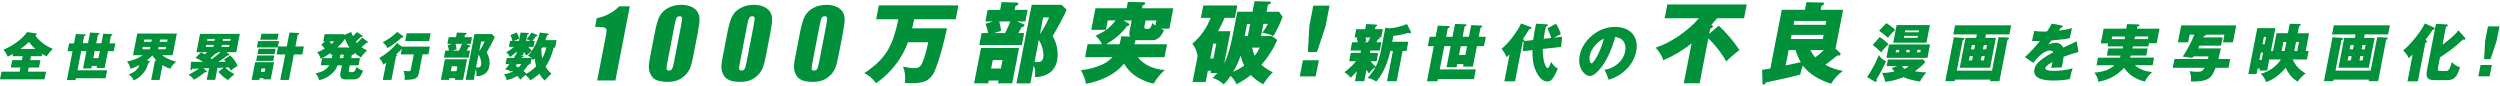 <svg width="1310" height="45" viewBox="0 0 1310 45" fill="none" xmlns="http://www.w3.org/2000/svg">
<path d="M15.831 31.501H21.198L20.439 35.374H15.072L14.638 37.567H24.125L23.339 41.575H0L0.786 37.567H10.274L10.707 35.374H5.665L6.424 31.501H11.466L11.873 29.443H6.56L6.804 28.198C5.909 28.739 4.961 29.281 4.012 29.687C3.687 28.577 2.548 26.871 1.789 26.031C6.072 24.406 11.493 20.697 14.231 16.797L18.812 17.474C19.029 17.474 19.3 17.61 19.246 17.907C19.192 18.205 18.785 18.395 18.541 18.503C19.219 19.938 21.035 21.482 22.228 22.457C23.936 23.838 25.643 24.759 27.704 25.625C26.484 26.735 25.291 28.143 24.451 29.552C23.637 29.172 22.851 28.739 22.092 28.279L21.875 29.443H16.237L15.831 31.501ZM15.126 21.969C13.798 23.377 12.252 24.515 10.707 25.652H18.568C17.294 24.515 16.156 23.35 15.126 21.969Z" fill="#00913A"/>
<path d="M39.767 17.826L44.321 17.989C44.592 17.989 44.971 17.989 44.89 18.395C44.836 18.693 44.429 18.855 44.077 18.991L43.372 22.646H46.109L47.194 17.068L51.558 17.258C51.856 17.285 52.182 17.312 52.1 17.664C52.073 17.881 51.883 18.043 51.287 18.26L50.42 22.674H53.13L54.106 17.664L58.389 17.853C58.687 17.881 58.958 17.908 58.877 18.26C58.823 18.585 58.389 18.747 58.118 18.828L57.359 22.701H60.422L59.636 26.79H56.573L54.865 35.59H50.609L50.826 34.534H48.115L47.844 35.888H43.507L45.269 26.79H42.531L40.58 36.836H56.139L55.326 41.006H39.767L39.577 41.954H35.05L38.005 26.817H35.429L36.215 22.728H38.791L39.712 17.935L39.767 17.826ZM49.633 26.708L48.902 30.472H51.612L52.344 26.708H49.633Z" fill="#00913A"/>
<path d="M76.903 31.61L78.177 31.853C78.448 31.907 78.584 31.989 78.529 32.232C78.448 32.584 78.123 32.747 77.825 32.882C76.957 35.482 76.225 37.323 74.084 39.408C72.864 40.627 71.563 41.521 70.018 42.116C69.638 40.898 68.5 39.679 67.47 38.975C70.018 38.082 72.105 36.7 73.135 34.047C71.427 34.94 70.153 35.509 68.391 36.078C68.202 34.751 67.361 33.207 66.521 32.287C69.394 31.745 72.241 30.689 74.816 28.929H69.72L71.942 17.555H92.679L90.457 28.929H84.954C86.743 30.418 89.86 31.853 92.3 32.205C90.863 33.614 90.24 34.345 89.128 35.996C87.61 35.536 86.472 34.886 85.144 34.128L83.626 41.9H79.234L81.213 31.772H82.053C81.294 30.987 80.481 30.066 79.912 29.064C78.99 29.985 77.96 30.851 76.903 31.61ZM74.843 24.596L74.599 25.815H78.529L78.773 24.596H74.843ZM79.532 20.724H75.602L75.385 21.915H79.316L79.532 20.724ZM82.894 25.815H86.824L87.068 24.596H83.138L82.894 25.815ZM87.583 21.915L87.8 20.724H83.87L83.653 21.915H87.583Z" fill="#00913A"/>
<path d="M118.323 32.341C118.025 31.962 117.672 31.583 117.347 31.231L120.627 29.037C122.118 30.445 123.799 32.585 124.503 34.561C123.175 35.266 122.037 36.024 120.952 37.08C120.627 36.43 120.302 35.888 119.922 35.293L118.079 35.401C119.245 36.755 121.25 38.001 122.823 38.921C121.494 39.923 120.6 40.736 119.488 41.981C117.537 40.844 115.883 39.327 114.447 37.648L117.239 35.428C116.154 35.482 115.07 35.536 113.986 35.563L112.766 41.846H108.347L109.54 35.726L106.504 35.807L108.131 37.08C108.266 37.188 108.429 37.351 108.375 37.54C108.32 37.838 108.022 37.919 107.751 37.919C107.643 37.919 107.426 37.892 107.317 37.865C105.826 39.138 103.305 40.925 101.625 41.764C100.839 40.654 99.89 39.896 98.806 39.111C100.513 38.352 102.709 37.08 104.227 35.915C102.899 35.969 101.869 35.997 100.812 36.024C100.703 36.322 100.513 36.782 100.107 36.782C99.836 36.782 99.781 36.511 99.809 36.294L100.08 32.368C102.167 32.422 104.254 32.449 106.369 32.449C105.257 31.637 103.739 30.797 102.438 30.31L105.339 27.413C106.016 27.71 106.694 28.062 107.317 28.442C107.751 28.089 108.158 27.737 108.591 27.358H102.953L104.823 17.745H125.669L123.799 27.358H118.648L120.003 28.387C120.139 28.496 120.166 28.631 120.139 28.794C120.085 29.064 119.868 29.119 119.651 29.119C119.488 29.119 119.353 29.091 119.19 29.037C117.32 30.554 116.317 31.177 114.365 32.449C115.693 32.449 116.995 32.449 118.296 32.395L118.323 32.341ZM108.076 23.54L107.887 24.569H111.79L111.98 23.54H108.076ZM112.603 20.399H108.7L108.51 21.374H112.413L112.603 20.399ZM111.004 30.96C112.603 29.823 114.121 28.631 115.585 27.304H114.094C114.094 27.304 114.175 27.439 114.148 27.521C114.094 27.765 113.796 27.819 113.606 27.819C113.498 27.819 113.416 27.819 113.308 27.819C112.495 28.577 111.194 29.714 110.326 30.418C110.543 30.581 110.787 30.797 110.977 30.987L111.004 30.96ZM116.073 24.569H120.031L120.22 23.54H116.263L116.073 24.569ZM120.654 21.374L120.844 20.399H116.886L116.696 21.374H120.654Z" fill="#00913A"/>
<path d="M143.614 32.584L141.852 41.575H137.922L138.057 40.925H136.051L135.862 41.873H131.877L133.693 32.584H143.614ZM143.75 29.064L143.208 31.88H134.235L134.777 29.064H143.75ZM146.19 21.509L145.539 24.867H134.588L135.238 21.509H146.19ZM144.455 25.544L143.913 28.36H134.94L135.482 25.544H144.455ZM145.973 17.664L145.349 20.832H136.377L137 17.664H145.973ZM136.675 37.702H138.681L139.033 35.888H137.027L136.675 37.702ZM159.228 24.352L158.415 28.549H153.996L151.394 41.873H146.867L149.47 28.549H144.916L145.729 24.352H150.283L151.692 17.041L156.355 17.285C156.626 17.285 156.843 17.366 156.788 17.691C156.734 17.962 156.517 18.07 156.002 18.232L154.81 24.352H159.228Z" fill="#00913A"/>
<path d="M185.684 28.631H184.383L184.031 30.472H188.639L187.907 34.236H183.299L182.811 36.782C182.675 37.54 182.757 37.784 183.516 37.784H184.844C185.224 37.784 185.549 37.594 185.82 37.269C186.118 36.944 186.687 35.563 186.85 35.103C187.907 36.024 188.91 36.565 190.266 37.107C189.073 39.815 188.26 41.602 185.061 41.602H181.076C179.097 41.602 177.905 40.6 178.338 38.461L179.152 34.236H176.875C175.953 36.701 174.57 38.271 172.348 39.815C170.857 40.871 168.932 41.656 167.306 42.008C166.818 40.492 166.303 39.625 165.408 38.352C168.119 37.946 170.884 36.863 172.537 34.209H168.065L168.797 30.445H173.839L174.191 28.604H173.052L173.215 27.765C171.589 28.956 169.854 30.012 168.038 30.77C167.739 29.579 166.953 28.198 166.167 27.331C167.631 26.871 168.797 26.275 170.152 25.49C169.61 24.759 169.013 24.027 168.39 23.405L170.315 21.699H169.366L170.098 17.908H180.155L180.371 18.287L184.031 16.77C184.221 17.501 184.6 18.233 184.952 18.91C185.739 18.206 186.362 17.61 187.067 16.797L189.696 18.558C189.859 18.666 189.994 18.828 189.94 19.045C189.886 19.343 189.615 19.451 189.371 19.451C189.263 19.451 189.127 19.451 189.046 19.397C188.314 20.155 187.501 20.886 186.443 21.861C186.606 22.105 186.796 22.322 187.013 22.538C187.907 21.753 189.1 20.616 189.805 19.668L192.488 21.726C192.488 21.726 192.786 21.942 192.759 22.132C192.705 22.457 192.38 22.511 192.136 22.511C192.027 22.511 191.946 22.511 191.865 22.511C190.997 23.378 190.401 24 189.425 24.732C190.374 25.436 191.214 25.923 192.326 26.383C191.133 27.548 190.022 28.739 189.127 30.12C187.907 29.362 186.796 28.658 185.82 27.602L185.603 28.658L185.684 28.631ZM175.113 21.699H172.619C172.971 22.132 173.351 22.592 173.703 23.08C174.272 22.592 174.625 22.267 175.113 21.699ZM180.778 20.291C179.721 21.97 178.311 23.486 176.847 24.867H183.191C182.133 23.459 181.401 21.97 180.778 20.291ZM178.04 30.472H179.856L180.209 28.631H178.393L178.04 30.472Z" fill="#00913A"/>
<path d="M200.838 33.803C200.458 32.666 199.563 31.177 198.669 30.445C201.705 28.766 205.961 25.381 208.021 22.538L210.759 24.488V24.407H225.261L224.475 28.468H221.385L219.406 38.705C219.135 40.14 218.295 40.979 216.912 41.385C215.448 41.819 213.415 41.846 211.951 41.846C212.168 40.708 212.06 38.217 211.382 37.08C212.114 37.188 213.307 37.324 214.039 37.324C215.042 37.324 215.15 36.998 215.259 36.457L216.804 28.496H210L210.569 25.598C209.512 26.735 208.672 27.548 207.587 28.577L207.804 28.685C207.804 28.685 208.102 28.902 208.075 29.064C208.021 29.335 207.696 29.471 207.506 29.552L205.12 41.873H200.594L202.356 32.855C201.868 33.207 201.38 33.532 200.865 33.857L200.838 33.803ZM211.084 18.855C211.22 18.964 211.382 19.126 211.328 19.343C211.247 19.695 210.677 19.722 210.433 19.722C208.156 21.807 205.69 23.703 203.033 25.219C202.599 24.217 201.434 22.755 200.539 22.159C203.006 20.886 206.151 18.774 208.129 16.716L211.084 18.855ZM224.882 21.536H212.331L213.117 17.447H225.668L224.882 21.536Z" fill="#00913A"/>
<path d="M244.751 31.068L242.664 41.846H238.327L238.489 40.979H235.507L235.345 41.846H231.035L233.122 31.068H244.724H244.751ZM247.353 19.451L246.676 22.971H244.1L246.188 23.811C246.188 23.811 246.459 24 246.432 24.163C246.35 24.569 245.889 24.65 245.564 24.704C245.239 25.327 244.914 25.923 244.534 26.519H246.296L245.591 30.174H232.607L233.312 26.519H235.263C235.128 25.49 234.83 24.596 234.504 23.675L236.808 22.971H234.45L235.128 19.451H238.95L239.411 17.068L244.019 17.231C244.263 17.231 244.561 17.312 244.507 17.61C244.426 17.989 244.046 18.151 243.612 18.314L243.396 19.478H247.353V19.451ZM236.239 37.324H239.221L239.709 34.751H236.727L236.239 37.324ZM239.248 25.842L237.08 26.519H240.495C241.064 25.409 241.661 24.163 242.094 22.971H238.706C238.977 23.919 239.167 24.84 239.248 25.842ZM257.708 17.853L259.28 19.397C258.305 21.672 256.326 25.219 255.025 27.412C256.19 29.498 256.895 32.151 256.38 34.859C255.675 38.542 252.829 39.842 249.576 39.95C249.739 38.596 249.793 37.567 249.278 36.403L248.221 41.846H243.965L248.627 17.853H257.708ZM249.468 35.292C249.766 35.347 250.064 35.374 250.362 35.374C251.284 35.374 251.907 35.022 252.097 34.02C252.422 32.341 251.609 29.795 250.742 28.604L249.44 35.292H249.468ZM251.121 26.898C252.043 25.49 253.371 23.242 253.94 21.726H252.124L251.121 26.898Z" fill="#00913A"/>
<path d="M272.617 41.737C272.156 41.006 271.641 40.329 271.072 39.733C269.147 40.898 267.575 41.548 265.488 41.981C265.325 40.979 264.783 39.571 264.078 38.894C265.677 38.731 267.277 38.217 268.768 37.431C268.632 37.296 268.442 37.134 268.253 36.998C268.09 37.215 267.873 37.459 267.71 37.621C266.924 36.917 265.732 36.484 264.62 36.348C265.461 35.455 266.192 34.588 266.951 33.613H264.918L265.542 30.364H269.228C269.581 29.795 269.933 29.199 270.259 28.631H270.475L270.801 26.952C269.662 28.062 268.551 28.956 267.304 29.903C266.843 29.037 266.003 27.927 265.244 27.304C266.762 26.573 268.063 25.733 269.31 24.542H266.653L267.25 21.455H268.497C268.307 20.534 267.873 19.18 267.467 18.395L270.774 16.987C271.316 17.934 271.749 19.234 272.075 20.317C271.587 20.48 269.933 21.157 269.256 21.455H271.939L272.78 17.068L276.791 17.257C277.144 17.284 277.144 17.474 277.117 17.582C277.062 17.799 276.52 18.07 276.331 18.124L275.68 21.455H277.93C277.252 21.021 276.71 20.778 275.951 20.507C276.846 19.559 277.821 18.205 278.445 17.068L281.481 18.259C281.481 18.259 281.671 18.422 281.616 18.584C281.562 18.909 281.237 19.017 280.803 19.045C280.234 19.857 279.611 20.669 278.987 21.455H280.207L279.611 24.542H276.819C277.469 25.3 278.011 25.95 278.635 26.573C278.011 27.114 276.385 28.576 275.816 29.172C275.328 28.522 274.867 27.872 274.514 27.168L274.162 29.01H272.508L274.026 29.281C274.026 29.281 274.406 29.389 274.379 29.551C274.325 29.822 274.026 29.93 273.539 30.012L273.322 30.364H278.391C278.011 30.012 277.252 29.524 276.683 29.172C278.255 27.439 279.529 25.462 280.559 23.404C281.454 21.563 282.43 18.936 282.918 17.041L287.255 17.609C287.445 17.609 287.607 17.745 287.553 17.934C287.472 18.286 287.092 18.422 286.658 18.557C286.387 19.397 286.116 20.209 285.764 21.021H291.646L290.887 24.894H290.182C289.315 28.224 288.014 31.88 285.899 34.859C286.686 36.457 287.634 37.459 288.963 38.596C287.716 39.706 286.523 40.898 285.466 42.197C284.381 41.25 283.351 39.896 282.619 38.623C281.129 40.004 279.611 41.114 277.903 42.116C277.198 41.033 276.358 40.058 275.301 39.3C274.298 40.112 273.511 40.816 272.59 41.764L272.617 41.737ZM271.668 35.346C272.292 34.751 272.725 34.29 273.186 33.613H270.828C270.665 33.857 270.421 34.236 270.231 34.453C270.719 34.751 271.207 35.048 271.641 35.373L271.668 35.346ZM280.939 34.751C280.559 33.505 280.315 31.934 280.261 30.608C279.963 30.959 279.719 31.203 279.394 31.528C279.123 31.122 278.906 30.851 278.58 30.526L277.984 33.586H277.415C277.361 33.938 277.062 33.992 276.71 34.047C276.005 35.211 275.301 36.132 274.325 37.134C274.813 37.54 275.463 38.136 275.788 38.677C277.659 37.675 279.394 36.321 280.939 34.751ZM286.36 24.867H284.056C283.975 25.056 283.812 25.354 283.677 25.544C283.677 27.277 283.785 29.01 284.11 30.662C285.059 28.847 285.872 26.762 286.333 24.867H286.36Z" fill="#00913A"/>
<path d="M330.03 3.257L322.467 42.17H312.925L316.991 21.319C317.588 18.314 317.859 16.499 317.832 15.903C317.832 15.281 317.506 14.82 316.937 14.522C316.368 14.225 314.958 14.062 312.763 14.062H311.814L312.709 9.54C317.506 8.538 321.437 6.453 324.446 3.311H330.057L330.03 3.257Z" fill="#00913A"/>
<path d="M365.785 16.445L363.264 29.416C362.695 32.368 362.126 34.507 361.529 35.861C360.933 37.215 360.066 38.461 358.819 39.625C357.599 40.789 356.243 41.629 354.753 42.143C353.262 42.658 351.635 42.901 349.9 42.901C347.623 42.901 345.78 42.631 344.37 42.089C342.961 41.547 341.931 40.708 341.253 39.571C340.575 38.433 340.169 37.242 340.033 35.969C339.898 34.696 340.088 32.72 340.63 29.985L343.259 16.418C343.964 12.843 344.777 10.162 345.726 8.402C346.675 6.615 348.166 5.207 350.171 4.124C352.177 3.041 354.481 2.526 357.03 2.526C359.117 2.526 360.933 2.905 362.424 3.636C363.942 4.368 364.999 5.288 365.595 6.371C366.192 7.455 366.517 8.646 366.544 10C366.571 11.354 366.3 13.493 365.731 16.445H365.785ZM356.894 13.168C357.301 11.11 357.463 9.81 357.355 9.296C357.246 8.781 356.84 8.511 356.135 8.511C355.43 8.511 354.915 8.781 354.563 9.35C354.238 9.892 353.858 11.191 353.479 13.195L349.792 32.178C349.358 34.426 349.196 35.807 349.331 36.267C349.44 36.727 349.873 36.971 350.578 36.971C351.283 36.971 351.798 36.7 352.123 36.159C352.448 35.617 352.801 34.399 353.18 32.476L356.921 13.195L356.894 13.168Z" fill="#00913A"/>
<path d="M403.816 16.445L401.295 29.416C400.726 32.368 400.156 34.507 399.56 35.861C398.964 37.215 398.096 38.461 396.849 39.625C395.63 40.789 394.274 41.629 392.783 42.143C391.292 42.658 389.666 42.901 387.931 42.901C385.654 42.901 383.811 42.631 382.401 42.089C380.992 41.547 379.962 40.708 379.284 39.571C378.606 38.433 378.2 37.242 378.064 35.969C377.929 34.696 378.118 32.72 378.66 29.985L381.29 16.418C381.995 12.843 382.808 10.162 383.757 8.402C384.705 6.615 386.196 5.207 388.202 4.124C390.208 3.041 392.512 2.526 395.06 2.526C397.148 2.526 398.964 2.905 400.455 3.636C401.973 4.368 403.03 5.288 403.626 6.371C404.223 7.455 404.548 8.646 404.575 10C404.602 11.354 404.331 13.493 403.762 16.445H403.816ZM394.925 13.168C395.331 11.11 395.494 9.81 395.386 9.296C395.277 8.781 394.871 8.511 394.166 8.511C393.461 8.511 392.946 8.781 392.594 9.35C392.268 9.892 391.889 11.191 391.509 13.195L387.823 32.178C387.389 34.426 387.226 35.807 387.362 36.267C387.47 36.727 387.904 36.971 388.609 36.971C389.314 36.971 389.829 36.7 390.154 36.159C390.479 35.617 390.832 34.399 391.211 32.476L394.952 13.195L394.925 13.168Z" fill="#00913A"/>
<path d="M441.848 16.445L439.327 29.416C438.757 32.368 438.188 34.507 437.592 35.861C436.996 37.215 436.128 38.461 434.881 39.625C433.661 40.789 432.306 41.629 430.815 42.143C429.324 42.658 427.698 42.901 425.963 42.901C423.686 42.901 421.843 42.631 420.433 42.089C419.023 41.547 417.993 40.708 417.316 39.571C416.638 38.433 416.231 37.242 416.096 35.969C415.96 34.696 416.15 32.72 416.692 29.985L419.322 16.418C420.026 12.843 420.84 10.162 421.788 8.402C422.737 6.615 424.228 5.207 426.234 4.124C428.24 3.041 430.544 2.526 433.092 2.526C435.179 2.526 436.996 2.905 438.486 3.636C440.004 4.368 441.062 5.288 441.658 6.371C442.254 7.455 442.58 8.646 442.607 10C442.634 11.354 442.363 13.493 441.793 16.445H441.848ZM432.929 13.168C433.336 11.11 433.499 9.81 433.39 9.296C433.282 8.781 432.875 8.511 432.17 8.511C431.466 8.511 430.951 8.781 430.598 9.35C430.273 9.892 429.893 11.191 429.514 13.195L425.827 32.178C425.394 34.426 425.231 35.807 425.366 36.267C425.475 36.727 425.909 36.971 426.613 36.971C427.318 36.971 427.833 36.7 428.159 36.159C428.484 35.617 428.836 34.399 429.216 32.476L432.957 13.195L432.929 13.168Z" fill="#00913A"/>
<path d="M477.927 14.847H496.197C494.95 20.994 492.267 31.501 489.746 37.296C488.688 39.733 486.818 41.872 484.297 42.739C482.02 43.524 479.635 43.605 477.466 43.605C476.328 43.605 475.243 43.551 474.186 43.47C474.539 40.248 474.267 37.648 473.183 34.886C475.054 35.292 477.141 35.725 479.228 35.725C482.264 35.725 482.888 34.101 483.999 31.068C485.029 28.116 485.788 25.11 486.411 22.132H475.758C472.749 30.607 466.759 38.325 459.06 43.578C457.163 41.168 455.699 39.652 452.88 38.325C464.997 30.391 468.033 22.917 470.744 10.108H459.087L460.497 2.824H502.215L500.805 10.108H479.011C478.713 11.679 478.361 13.277 477.954 14.847H477.927Z" fill="#00913A"/>
<path d="M533.985 25.165L530.38 43.66H522.953L523.251 42.198H518.128L517.829 43.66H510.429L514.034 25.165H533.985ZM538.458 5.207L537.292 11.246H532.847L536.425 12.681C536.642 12.762 536.913 13.006 536.859 13.277C536.723 13.954 535.937 14.117 535.368 14.198C534.799 15.254 534.229 16.283 533.633 17.339H536.669L535.449 23.621H513.14L514.36 17.339H517.721C517.477 15.579 516.989 14.062 516.42 12.438L520.378 11.246H516.339L517.504 5.207H524.064L524.85 1.091L532.766 1.362C533.172 1.362 533.687 1.498 533.606 2.012C533.47 2.662 532.793 2.933 532.061 3.204L531.681 5.18H538.485L538.458 5.207ZM519.347 35.915H524.471L525.338 31.474H520.215L519.347 35.915ZM524.525 16.174L520.811 17.339H526.666C527.615 15.443 528.672 13.277 529.404 11.246H523.603C524.064 12.871 524.389 14.469 524.552 16.174H524.525ZM556.213 2.472L558.924 5.099C557.243 9.026 553.855 15.118 551.605 18.883C553.638 22.484 554.831 27.006 553.936 31.664C552.716 37.973 547.837 40.248 542.253 40.438C542.524 38.136 542.605 36.322 541.711 34.345L539.895 43.714H532.603L540.627 2.499H556.213V2.472ZM542.09 32.422C542.605 32.503 543.12 32.557 543.663 32.557C545.235 32.557 546.319 31.962 546.644 30.256C547.214 27.385 545.777 23.026 544.34 20.941L542.118 32.422H542.09ZM544.882 18.016C546.482 15.606 548.732 11.733 549.735 9.107H546.617L544.882 18.016Z" fill="#00913A"/>
<path d="M594.407 23.188H611.539L610.21 29.958H596.25C599.123 34.02 605.006 36.403 610.319 36.701C608.34 38.461 605.71 41.494 604.545 43.795C600.994 43.2 596.494 41.087 593.838 38.948C591.913 37.432 590.286 35.482 588.985 33.37C583.889 39.544 576.191 42.55 569.062 43.931C568.709 41.575 567.489 38.732 566.432 36.728C569.604 36.511 572.802 35.699 575.92 34.507C578.603 33.478 580.88 32.26 582.886 29.931H568.574L569.902 23.161H577.465C576.543 21.32 575.567 20.02 574.022 18.693C578.251 16.933 581.748 14.577 584.54 10.704H580.474L579.525 15.606H571.826L574.022 4.341H590.341L590.991 0.983L599.395 1.172C599.991 1.172 600.181 1.552 600.099 1.904C600.018 2.283 599.422 2.581 598.69 2.906L598.419 4.341H614.818L612.731 15.037H608.204C608.828 15.362 609.343 15.552 609.966 15.714C608.855 18.341 607.012 21.076 603.948 21.076H595.979C595.654 21.076 595.355 21.076 595.003 20.995C594.895 21.509 594.705 22.294 594.434 23.161L594.407 23.188ZM591.804 16.77L592.97 10.732H588.714L591.317 12.194C591.56 12.329 591.832 12.573 591.777 12.898C591.642 13.548 590.937 13.683 590.503 13.683C587.522 17.88 583.943 20.588 579.633 23.188H586.627C586.871 22.403 587.061 21.617 587.223 20.778C587.332 20.182 587.44 19.478 587.467 19.018L592.238 19.153C591.777 18.449 591.615 17.664 591.804 16.743V16.77ZM599.666 13.819C599.53 14.468 599.72 15.118 600.425 15.118H601.726C603 15.118 603.515 13.142 603.813 12.031C604.301 12.546 604.843 13.006 605.412 13.358L605.927 10.732H600.262L599.666 13.819Z" fill="#00913A"/>
<path d="M645.775 19.397L648.35 6.155H656.32L657.404 0.631L665.021 0.847C665.753 0.847 666.051 0.928 665.943 1.443C665.834 1.958 665.265 2.174 664.371 2.553L663.666 6.155H670.199L672.069 8.836C670.768 12.248 669.277 15.66 667.244 18.882C665.455 18.016 663.422 17.501 661.416 17.122C662.799 15.416 663.395 14.414 664.344 12.518H662.039L660.793 18.882H666.458L669.25 20.913C667.244 25.652 664.533 29.958 660.955 33.911C662.853 35.617 664.615 36.782 666.946 37.865C665.238 39.435 663.124 42.197 661.931 44.147C659.437 42.82 657.35 41.331 655.425 39.3C653.121 41.196 650.573 42.793 647.917 44.093C647.103 42.387 646.209 41.06 644.853 39.76C643.769 41.385 642.685 42.793 641.221 44.174C639.269 42.55 637.914 41.629 635.393 40.816C636.342 39.95 637.101 39.192 637.941 38.271H634.309L634.553 37.08H632.926L631.788 42.929H624.903L627.559 29.281C627.044 26.735 626.366 24.867 624.767 22.917C629.104 19.261 632.493 14.441 634.39 9.35H629.267L630.541 2.851H648.35L647.076 9.35H641.628C640.787 11.571 639.459 14.225 638.266 16.364H644.799L641.519 33.153C643.607 29.145 644.908 23.594 645.748 19.369L645.775 19.397ZM634.2 30.662H635.827L637.345 22.863H635.718L634.2 30.662ZM651.983 34.344C651.115 32.693 650.573 31.068 650.085 29.172C649.082 32.178 647.808 34.832 646.209 37.648C648.405 36.619 649.977 35.753 651.983 34.317V34.344ZM653.853 18.909L655.1 12.546H653.474L652.227 18.909H653.853ZM657.431 29.226C658.678 27.71 659.275 26.681 660.115 24.948H656.13C656.428 26.464 656.835 27.9 657.431 29.226Z" fill="#00913A"/>
<path d="M691.071 31.582L689.417 40.031H681.068L682.722 31.582H691.071ZM694.649 13.601L690.122 27.249H685.324L686.11 13.601L688.17 2.959H696.682L694.622 13.601H694.649Z" fill="#00913A"/>
<path d="M717.772 27.737H722.163L721.323 32.097H718.205C718.992 33.153 719.886 34.155 720.916 34.94C722.38 32.07 723.139 28.82 723.735 25.815L725.931 14.495L728.1 14.847C730.783 14.712 734.605 13.737 737.235 12.6L739.295 16.635C739.295 16.635 739.376 16.905 739.349 17.014C739.295 17.312 739.051 17.528 738.78 17.528C738.617 17.528 738.319 17.42 737.94 17.203C735.175 18.043 732.87 18.476 730.133 18.774L729.536 21.861H737.967L737.018 26.681H734.958L731.868 42.55H726.799L729.889 26.681H728.533C727.205 32.422 725.308 37.865 721.214 42.712C719.48 41.737 718.666 41.277 716.579 40.844C718.341 39.084 719.696 37.188 720.808 35.076C719.181 36.213 718.585 36.836 717.392 38.461C716.85 37.919 716.444 37.215 716.037 36.538L714.871 42.55H709.992L711.022 37.242C709.965 38.542 708.962 39.652 707.742 40.762C706.875 39.598 705.763 38.623 704.489 37.838C706.739 36.132 708.772 34.263 710.561 32.07H706.983L707.823 27.71H712.893L713.136 26.492H707.661L708.501 22.132H711.456C711.347 21.482 711.131 20.669 710.887 19.938L711.618 19.64H709.802L710.643 15.308H715.359L715.874 12.6L721.106 12.871C721.458 12.871 721.729 12.898 721.675 13.25C721.621 13.521 721.214 13.737 720.808 13.954L720.537 15.281H724.576L723.735 19.613H722.272L722.461 19.668C722.895 19.776 723.003 19.857 722.949 20.101C722.895 20.372 722.678 20.48 722.028 20.697C721.784 21.184 721.54 21.617 721.241 22.105H723.871L723.031 26.465H718.043L717.799 27.683L717.772 27.737ZM715.522 19.668C715.657 20.101 715.847 20.994 715.956 21.698L714.844 22.159H716.715C717.203 21.374 717.636 20.561 718.097 19.668H715.522Z" fill="#00913A"/>
<path d="M753.418 13.44L758.947 13.629C759.273 13.629 759.734 13.656 759.652 14.117C759.571 14.469 759.083 14.685 758.649 14.848L757.782 19.289H761.116L762.444 12.519L767.757 12.735C768.137 12.762 768.516 12.79 768.435 13.223C768.381 13.494 768.164 13.683 767.432 13.927L766.402 19.262H769.709L770.902 13.169L776.106 13.385C776.486 13.412 776.811 13.44 776.73 13.873C776.648 14.252 776.133 14.469 775.781 14.55L774.859 19.235H778.573L777.597 24.19H773.884L771.796 34.886H766.646L766.89 33.614H763.583L763.257 35.238H757.999L760.14 24.19H756.806L754.421 36.376H773.341L772.366 41.44H753.445L753.228 42.577H747.725L751.303 24.19H748.159L749.135 19.235H752.279L753.418 13.385V13.44ZM765.426 24.244L764.532 28.821H767.839L768.733 24.244H765.426Z" fill="#00913A"/>
<path d="M803.404 20.967C803.756 18.205 804.109 16.31 804.868 12.41L810.614 12.762C810.831 12.762 811.157 12.898 811.102 13.196C811.048 13.466 810.804 13.683 810.072 13.981C809.693 15.552 809.638 15.903 809.449 16.878C809.232 18.016 809.015 19.288 808.879 20.345L812.837 19.884C812.458 18.395 811.59 16.229 810.831 14.929L815.331 12.41C816.253 13.873 817.337 16.093 817.879 17.826C817.283 18.097 815.087 19.261 814.301 19.722L818.584 19.234L818.015 24.569L808.419 25.652C808.31 28.495 808.798 32.828 810.181 35.022C810.316 35.238 810.75 35.726 811.048 35.726C811.563 35.726 812.431 33.586 812.756 32.422C813.65 33.749 814.762 35.238 816.28 35.888C815.629 37.54 814.68 39.679 813.596 41.142C812.864 42.144 811.915 42.712 810.804 42.712C807.849 42.712 805.816 39.517 804.786 37.188C803.214 33.695 802.943 30.31 803.024 26.248L797.982 26.844L798.416 21.672C798.253 21.807 798.172 21.834 797.928 21.888L793.889 42.631H788.278L791.016 28.523C790.447 29.118 790.094 29.443 789.498 29.931C788.685 28.198 788.034 27.06 786.841 25.598C789.227 23.513 791.043 21.536 792.913 19.018C794.296 17.122 796.22 14.333 797.034 12.275L802.184 14.197C802.374 14.252 802.563 14.414 802.509 14.685C802.401 15.172 801.669 15.281 801.317 15.308C800.286 17.095 799.121 18.855 797.901 20.561L798.335 20.724C798.552 20.778 798.877 20.94 798.823 21.211C798.823 21.346 798.741 21.428 798.633 21.536L803.431 20.967H803.404Z" fill="#00913A"/>
<path d="M840.703 36.565C845.69 35.969 850.57 32.206 851.573 26.952C852.006 24.677 851.627 22.376 850.109 20.94C849.079 19.966 847.832 19.614 846.341 19.397C845.121 24.352 842.166 31.501 838.724 35.699C837.423 37.324 835.146 39.815 833.031 39.815C830.917 39.815 828.884 37.324 828.206 35.509C827.42 33.587 827.312 31.339 827.745 29.091C828.531 24.975 831.134 21.076 834.631 18.287C838.209 15.443 842.275 14.089 846.314 14.089C853.85 14.089 858.946 18.91 857.373 26.871C855.991 33.993 850.055 39.761 842.925 41.764C842.356 40.031 841.597 38.109 840.703 36.538V36.565ZM836.013 23.567C834.603 25.165 833.411 27.06 833.004 29.118C832.625 31.014 833.113 33.207 833.98 33.207C834.847 33.207 836.691 29.823 837.097 29.037C838.534 26.194 839.727 23.269 840.431 20.264C838.832 20.859 837.206 22.213 836.013 23.594V23.567Z" fill="#00913A"/>
<path d="M900.637 13.466C904.513 17.014 908.579 21.807 911.48 26.248C909.636 27.548 906.058 30.581 904.513 32.205C902.399 28.143 898.522 23.215 895.161 20.155L890.607 43.633H882.312L886.378 22.727C881.499 26.6 877.135 29.172 871.551 31.582C870.737 28.956 869.328 26.871 867.566 24.975C875.807 22.213 884.237 16.391 890.282 9.567H872.283L873.692 2.337H915.302L913.892 9.567H899.742C898.685 10.867 897.736 11.977 896.706 13.114L896.869 13.168C897.221 13.25 897.628 13.385 897.546 13.9C897.438 14.495 896.842 14.739 896.164 15.01L895.622 17.718L900.637 13.439V13.466Z" fill="#00913A"/>
<path d="M965.667 37.161C963.309 38.812 960.977 41.412 959.514 43.849C954.038 42.224 947.912 38.921 944.713 34.344C944.09 35.861 943.629 37.54 943.303 39.056C939.942 40.085 929.181 42.414 925.359 43.199C925.087 43.714 924.735 44.337 924.084 44.337C923.624 44.337 923.569 43.958 923.542 43.551L923.353 36.592C924.789 36.402 926.199 36.186 927.663 35.915L933.653 5.153H945.797L946.583 1.145L955.014 1.335C955.42 1.335 955.881 1.47 955.8 1.93C955.664 2.58 954.987 2.905 954.445 3.068L954.038 5.153H965.775L961.818 25.435L964.23 27.737C964.42 27.927 964.501 28.143 964.447 28.441C964.366 28.847 963.986 29.118 963.58 29.118C963.309 29.118 963.038 29.118 962.766 29.064C960.679 30.716 958.538 32.422 956.45 33.965C959.324 35.482 962.197 36.592 965.586 37.133L965.667 37.161ZM937.259 26.221L935.686 34.29C938.343 33.721 940.945 33.18 943.602 32.584C942.436 30.607 941.541 28.468 940.891 26.221H937.259ZM938.804 18.259L938.37 20.425H955.149L955.583 18.259H938.804ZM956.586 13.006L956.993 10.975H940.213L939.807 13.006H956.586ZM955.691 26.221H948.671C949.348 27.683 950.135 28.901 951.192 30.093C952.791 28.901 954.309 27.602 955.719 26.221H955.691Z" fill="#00913A"/>
<path d="M984.507 28.847C985.455 30.418 986.621 31.393 988.329 32.097C987 34.994 984.967 38.975 983.233 41.71C983.314 41.926 983.422 42.279 983.368 42.522C983.314 42.793 983.151 42.928 982.907 42.928C982.799 42.928 982.663 42.901 982.419 42.766L978.326 40.356C980.657 37.323 983.151 32.313 984.507 28.847ZM989.576 23.133C988.247 24.406 986.784 25.95 985.726 27.439C984.588 26.22 982.663 24.514 981.281 23.594L984.967 19.396C986.458 20.317 988.356 21.915 989.603 23.16L989.576 23.133ZM993.1 15.632C991.446 17.176 990.579 18.015 989.305 19.776C987.814 18.503 986.269 17.203 984.615 16.147L988.41 12.139C990.091 13.114 991.744 14.278 993.072 15.632H993.1ZM987.814 42.847C987.516 41.033 986.946 39.706 986.106 38.162C986.35 38.19 986.594 38.19 986.838 38.19C988.762 38.19 990.741 37.865 992.72 37.458C992.097 36.809 991.744 36.348 991.256 35.644L994.157 34.642H988.6L989.277 31.149H1007.79L1008.82 32.584C1007.49 34.236 1005.16 36.104 1003.37 37.35C1005.38 37.729 1007.44 37.892 1009.5 37.946C1008.31 39.056 1006.79 41.249 1006.06 42.685C1003.13 42.333 1000.07 41.575 997.464 40.437C994.184 41.71 991.148 42.522 987.814 42.874V42.847ZM1009.99 30.309H988.491L989.847 23.296H1011.34L1009.99 30.309ZM1011.26 13.141L1009.47 22.375H992.042L993.831 13.141H1011.26ZM995.241 26.139H993.56L993.316 27.439H994.997L995.241 26.139ZM998.087 36.104C998.955 35.644 999.47 35.292 1000.2 34.642H996.542C996.976 35.211 997.518 35.698 998.087 36.104ZM997.789 18.801L997.599 19.803H1004.84L1005.03 18.801H997.789ZM1005.6 15.957H998.358L998.169 16.905H1005.41L1005.6 15.957ZM998.819 27.439H1000.53L1000.77 26.139H999.063L998.819 27.439ZM1004.46 27.439H1006.22L1006.46 26.139H1004.7L1004.46 27.439Z" fill="#00913A"/>
<path d="M1043.82 36.998L1047.23 19.478L1052.08 19.667C1052.63 19.694 1052.84 19.803 1052.76 20.101C1052.71 20.371 1052.49 20.561 1051.92 20.859L1047.72 42.522H1042.76L1042.92 41.71H1024.44L1024.27 42.522H1019.34L1023.81 19.532L1028.69 19.857C1029.21 19.884 1029.48 19.992 1029.4 20.344C1029.34 20.642 1028.99 20.805 1028.47 21.021L1025.36 36.998H1043.84H1043.82ZM1040.35 19.83H1045.85L1042.81 35.482H1026.9L1029.94 19.83H1035.52L1035.87 18.015H1023.54L1024.46 13.277H1053.85L1052.93 18.015H1040.67L1040.32 19.83H1040.35ZM1032.13 29.416L1031.7 31.636H1033.38L1033.81 29.416H1032.13ZM1034.93 23.621H1033.25L1032.81 25.841H1034.49L1034.93 23.621ZM1037.93 31.636H1039.59L1040.02 29.416H1038.37L1037.93 31.636ZM1040.73 25.841L1041.16 23.621H1039.51L1039.07 25.841H1040.73Z" fill="#00913A"/>
<path d="M1075.02 12.356L1080.33 13.358C1080.66 13.412 1080.98 13.52 1080.9 13.872C1080.82 14.333 1080.28 14.441 1079.92 14.468C1079.57 14.928 1079.19 15.47 1078.84 16.012C1080.95 15.795 1083.61 15.416 1085.7 14.712L1084.59 19.965C1081.9 20.561 1079.84 20.751 1074.96 21.211C1074.39 21.942 1073.82 22.673 1073.26 23.377C1074.48 22.754 1076.02 22.402 1077.27 22.402C1079 22.402 1080.47 23.459 1081.12 24.921C1084.64 23.377 1086.84 22.375 1088.16 21.59L1089.11 27.223C1085.94 28.116 1083.53 28.874 1081.33 29.768C1081.2 30.932 1081.01 32.124 1080.79 33.261C1080.66 33.965 1080.44 34.859 1080.33 35.346C1078.38 35.373 1077.16 35.401 1074.72 35.509C1075.1 34.426 1075.32 33.559 1075.53 32.476C1074.5 33.045 1071.98 34.426 1071.74 35.671C1071.63 36.213 1072.14 36.511 1072.61 36.673C1073.45 36.998 1074.94 37.106 1076.07 37.106C1079.22 37.106 1082.91 36.755 1086.08 35.78C1085.56 37.106 1084.99 39.435 1084.72 40.843L1084.61 41.439C1081.74 41.981 1078.84 42.197 1075.99 42.197C1072.09 42.197 1064.96 41.737 1066.02 36.294C1066.48 33.884 1068.4 32.178 1070.38 30.716C1072.14 29.443 1074.01 28.36 1075.91 27.439C1075.59 26.762 1074.91 26.491 1074.15 26.491C1070.82 26.491 1067.48 30.364 1065.42 32.936L1061.03 29.93C1063.8 27.439 1066.59 24.406 1068.92 21.536C1066.53 21.536 1065.18 21.509 1064.77 21.482L1065.91 16.174C1067.59 16.472 1069.33 16.526 1071.09 16.526C1071.6 16.526 1072.09 16.526 1072.61 16.499C1073.55 15.118 1074.42 13.818 1075.07 12.383L1075.02 12.356Z" fill="#00913A"/>
<path d="M1117.52 25.381H1125.38L1124.65 29.091H1116.55C1116.41 29.443 1116.27 29.795 1116.14 30.174H1128.74L1127.96 34.155H1118.66C1120.88 36.294 1124.46 37.459 1127.71 37.81C1126.11 39.164 1124.81 40.87 1123.89 42.739C1121.64 42.306 1118.31 40.735 1116.55 39.354C1115.24 38.298 1113.94 36.971 1113.02 35.509C1109.61 39.517 1104.27 42.116 1099.52 42.82C1099.31 41.087 1098.49 39.408 1097.46 38.081C1100.91 37.81 1105.16 36.863 1108.03 34.182H1098.57L1099.36 30.201H1110.8C1110.96 29.849 1111.1 29.551 1111.23 29.118H1103.97L1104.7 25.408H1112.32L1112.53 24.298H1104.35L1104.65 22.727H1100.82L1102.31 15.01H1114.13L1114.59 12.627L1120.42 12.789C1120.96 12.816 1121.13 12.925 1121.07 13.249C1121.02 13.575 1120.61 13.764 1119.99 13.927L1119.77 15.01H1131.59L1130.1 22.646H1126.11L1125.79 24.298H1117.66L1117.44 25.408L1117.52 25.381ZM1106.76 19.126L1106.49 20.507H1113.29L1113.56 19.126H1106.76ZM1118.47 20.48H1125.46L1125.74 19.099H1118.74L1118.47 20.48Z" fill="#00913A"/>
<path d="M1156.07 18.232C1156.01 18.557 1155.5 18.72 1154.93 18.828C1154.85 19.018 1154.69 19.397 1154.58 19.586H1164.69L1163.85 23.946H1152.54C1152.33 24.434 1152.06 24.921 1151.81 25.354H1163.77C1163.33 27.385 1162.95 29.064 1162.41 30.933H1168.62L1167.72 35.536H1160.95C1160.16 37.594 1159.19 40.004 1157.13 41.25C1155.09 42.468 1151.92 42.712 1149.81 42.712C1149.29 42.712 1148.51 42.685 1148.02 42.658C1148.32 40.573 1147.94 39.056 1147.34 37.269C1148.64 37.486 1150.1 37.621 1151.43 37.621C1153.57 37.621 1154.36 37.107 1155.17 35.536H1138.5L1139.4 30.933H1156.91C1157.02 30.472 1157.15 30.012 1157.26 29.552H1149.4L1148.86 30.337L1143.73 29.633C1145.88 26.735 1148.56 21.401 1149.83 18.151H1147.37L1146.58 22.186H1141.21L1142.95 13.304H1171.79L1170.06 22.186H1164.82L1165.61 18.151H1155.96C1155.96 18.151 1155.96 18.205 1155.96 18.259L1156.07 18.232Z" fill="#00913A"/>
<path d="M1199.9 12.464L1204.94 12.572C1205.24 12.572 1205.67 12.627 1205.59 13.033C1205.54 13.331 1205.24 13.52 1204.73 13.71L1203.99 17.42H1209.98L1208.17 26.708H1209.71L1208.85 31.176H1201.42C1202.75 34.371 1205.19 36.89 1208.2 38.487C1206.57 39.598 1205.16 41.087 1204.02 42.739C1201.2 41.304 1198.98 38.379 1197.73 35.455C1195.13 38.623 1191.23 41.926 1187.38 42.983C1186.78 41.087 1185.99 40.004 1184.67 38.65C1188.73 37.648 1192.77 34.94 1195.18 31.176H1189.11L1187.97 36.971H1183.93L1184.15 35.915H1182.99L1182.42 38.785H1178.13L1182.82 14.739H1192.31L1189.98 26.681H1191.09L1192.91 17.392H1198.87L1199.85 12.437L1199.9 12.464ZM1184.69 27.574L1183.93 31.42H1185.1L1185.86 27.574H1184.69ZM1187.43 19.369H1186.27L1185.53 23.188H1186.7L1187.43 19.369ZM1198.06 21.996H1196.51L1195.59 26.735H1197.14L1198.06 21.996ZM1203.75 26.708L1204.67 21.969H1203.13L1202.21 26.708H1203.75Z" fill="#00913A"/>
<path d="M1242.24 36.998L1245.66 19.478L1250.51 19.667C1251.05 19.694 1251.27 19.803 1251.19 20.101C1251.13 20.371 1250.92 20.561 1250.35 20.859L1246.15 42.522H1241.18L1241.35 41.71H1222.86L1222.7 42.522H1217.76L1222.24 19.532L1227.12 19.857C1227.63 19.884 1227.9 19.992 1227.82 20.344C1227.77 20.642 1227.41 20.805 1226.9 21.021L1223.78 36.998H1242.27H1242.24ZM1238.8 19.83H1244.3L1241.27 35.482H1225.35L1228.39 19.83H1233.97L1234.33 18.015H1221.99L1222.91 13.277H1252.3L1251.38 18.015H1239.12L1238.77 19.83H1238.8ZM1230.59 29.416L1230.15 31.636H1231.83L1232.27 29.416H1230.59ZM1233.38 23.621H1231.7L1231.26 25.841H1232.94L1233.38 23.621ZM1236.36 31.636H1238.01L1238.45 29.416H1236.79L1236.36 31.636ZM1239.15 25.841L1239.59 23.621H1237.93L1237.5 25.841H1239.15Z" fill="#00913A"/>
<path d="M1271.49 21.265C1271.82 21.455 1271.82 21.563 1271.79 21.753C1271.76 21.942 1271.46 22.267 1270.89 22.43L1266.96 42.631H1261.52L1264.25 28.55C1263.58 29.227 1262.87 29.849 1262.14 30.472C1261.52 28.875 1260.46 27.575 1259.24 26.465C1263.36 23.107 1268.26 16.905 1270.68 12.275L1275.42 14.414C1275.72 14.55 1275.86 14.685 1275.8 14.983C1275.72 15.47 1275.12 15.579 1274.74 15.633C1273.52 17.393 1272.3 19.153 1270.92 20.913L1271.49 21.265ZM1288.24 15.931L1291.6 19.722C1291.77 19.884 1291.93 20.074 1291.88 20.345C1291.79 20.697 1291.5 20.832 1291.2 20.832C1291.01 20.832 1290.79 20.778 1290.63 20.669C1288.41 22.755 1286.59 24.352 1284.15 26.194C1282.5 27.439 1280.27 28.956 1278.57 30.012L1277.45 35.726C1277.18 37.161 1278 37.188 1278.89 37.188H1281.36C1282.77 37.188 1283.53 37.134 1284.77 32.449C1285.94 33.857 1287.19 34.724 1289.06 35.211C1288.38 37.35 1287.59 39.706 1285.91 41.006C1284.85 41.819 1283.34 41.981 1282.17 41.981H1275.37C1271.76 41.981 1271.06 40.248 1271.73 36.782L1276.45 12.492L1281.98 12.789C1282.33 12.816 1282.77 12.925 1282.69 13.358C1282.63 13.656 1282.33 13.818 1281.68 14.035L1279.87 23.432C1282.74 21.319 1286.02 18.693 1288.27 15.931H1288.24Z" fill="#00913A"/>
<path d="M1305.73 34.047L1304.56 40.004H1298.65L1299.82 34.047H1305.73ZM1308.25 21.346L1305.05 30.987H1301.66L1302.23 21.346L1303.69 13.818H1309.71L1308.25 21.346Z" fill="#00913A"/>
</svg>
